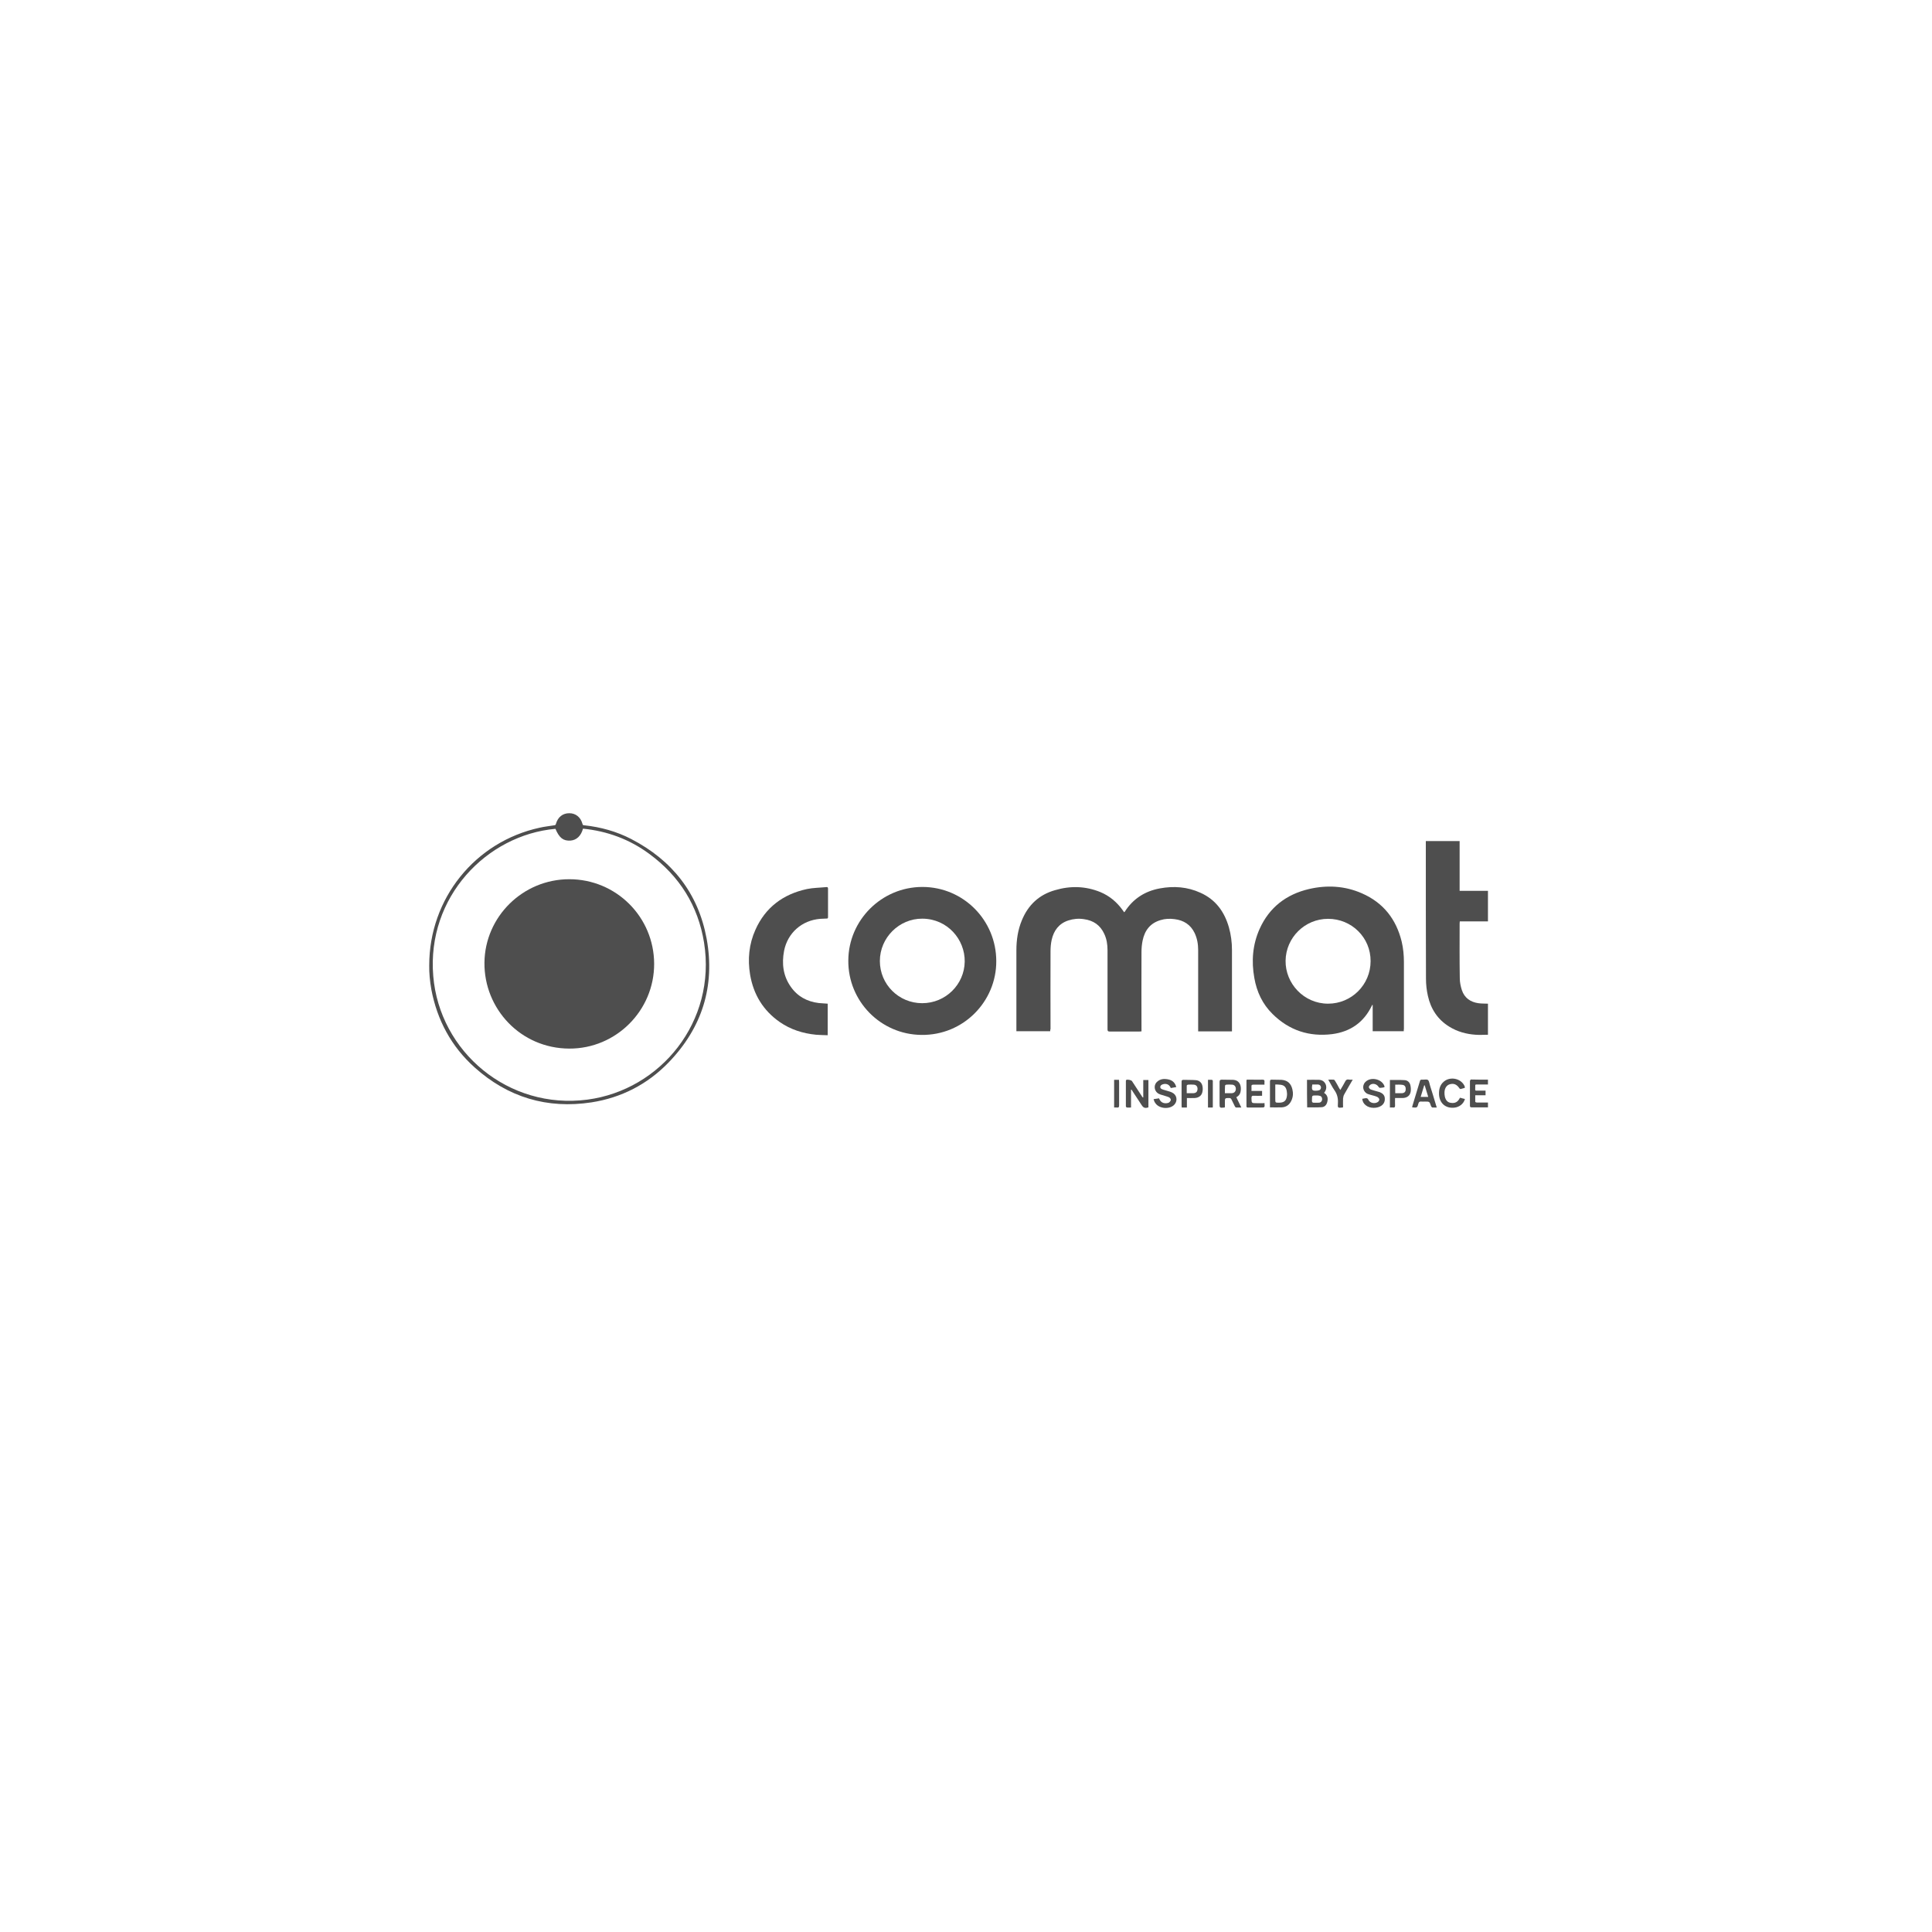 <?xml version="1.0" encoding="utf-8"?>
<!-- Generator: Adobe Illustrator 27.4.0, SVG Export Plug-In . SVG Version: 6.00 Build 0)  -->
<svg version="1.1" id="Calque_1" xmlns="http://www.w3.org/2000/svg" xmlns:xlink="http://www.w3.org/1999/xlink" x="0px" y="0px"
	 viewBox="0 0 1200 1200" style="enable-background:new 0 0 1200 1200;" xml:space="preserve">
<style type="text/css">
	.st0{fill:#4E4E4E;}
</style>
<g>
	<path class="st0" d="M652.3,640.5c-7.1,0-14,0-21,0c0-0.5,0-0.9,0-1.3c0-16.3,0-32.6,0-48.9c0-6.4,0.9-12.7,3.4-18.7
		c3.9-9.5,10.7-15.9,20.6-18.7c9.5-2.8,18.9-2.6,28.2,1.2c5.7,2.4,10.2,6.2,13.8,11.2c0.3,0.4,0.6,0.8,0.9,1.3
		c0.2-0.1,0.3-0.2,0.4-0.3c5.1-8,12.5-12.8,21.8-14.5c8.6-1.6,17.1-1,25.2,2.7c9.4,4.2,14.9,11.7,17.7,21.5
		c1.3,4.6,1.9,9.3,1.9,14.1c0,16.3,0,32.6,0,48.9c0,0.5,0,1,0,1.6c-7,0-13.9,0-21,0c0-0.5,0-1,0-1.5c0-16.3,0-32.7,0-49
		c0-3.7-0.6-7.2-2.2-10.6c-2.5-5.2-6.8-7.9-12.4-8.6c-3-0.4-5.9-0.3-8.8,0.6c-6.4,1.9-9.8,6.4-11.1,12.7c-0.5,2.4-0.7,4.8-0.7,7.2
		c-0.1,15.9,0,31.7,0,47.6c0,0.5,0,1,0,1.6c-0.5,0-0.9,0.1-1.3,0.1c-6.2,0-12.3,0-18.5,0c-1.1,0-1.3-0.4-1.3-1.4
		c0-16.4,0-32.8,0-49.1c0-3.5-0.5-6.9-2-10.1c-2.5-5.5-6.8-8.4-12.7-9.2c-3.3-0.5-6.5-0.2-9.6,0.8c-5.9,1.9-9.1,6.3-10.4,12.1
		c-0.5,2.3-0.7,4.7-0.7,7.1c-0.1,16.1,0,32.1,0,48.2C652.3,639.5,652.3,639.9,652.3,640.5z"/>
	<path class="st0" d="M871.9,640.5c-6.5,0-12.8,0-19.3,0c0-5.5,0-10.9,0-16.3c-0.1,0-0.2,0-0.2-0.1c-0.1,0.2-0.2,0.4-0.3,0.5
		c-5,10.4-13.3,16.2-24.6,17.7c-14.3,1.8-26.8-2.3-37.1-12.5c-6.2-6.1-9.8-13.7-11.3-22.3c-1.9-10.5-1.1-20.8,3.3-30.6
		c6-13.3,16.5-21.4,30.6-24.7c11.2-2.6,22.4-2,33,2.7c13.2,5.8,21.2,16,24.6,29.9c1,4.2,1.4,8.5,1.4,12.8c0,13.8,0,27.6,0,41.3
		C871.9,639.6,871.9,640,871.9,640.5z M824.9,570.7c-14.5,0-26.2,11.7-26.4,26c-0.2,14.1,11.3,26.7,26.4,26.7
		c14.6,0,26.4-11.8,26.4-26.4C851.4,582.4,839.6,570.7,824.9,570.7z"/>
	<path class="st0" d="M618.8,597c0.1,24.9-20.3,46.2-46.6,45.8c-25.4-0.3-45.5-21.1-45.3-46.2c0.1-25.1,20.7-45.7,46-45.7
		C598.3,550.9,618.8,571.5,618.8,597z M572.8,623.1c14.5,0,26.2-11.6,26.4-25.8c0.2-13.8-10.7-26.6-26.3-26.7
		c-14.4-0.1-26.4,11.8-26.4,26.3C546.5,611.4,558.2,623.1,572.8,623.1z"/>
	<path class="st0" d="M885.6,522.4c7.1,0,14,0,21,0c0,10.3,0,20.5,0,30.9c6,0,11.7,0,17.6,0c0,6.4,0,12.6,0,19c-5.8,0-11.6,0-17.5,0
		c0,0.5-0.1,1-0.1,1.4c0,11.3-0.1,22.5,0.1,33.8c0,2.5,0.5,5.1,1.3,7.5c1.6,4.8,5.3,7.4,10.2,8.1c2,0.3,4,0.2,6,0.3
		c0,6.4,0,12.9,0,19.3c-2.6,0-5.2,0.2-7.7,0c-5.8-0.4-11.3-1.9-16.3-5c-7.2-4.4-11.5-11-13.3-19.1c-0.8-3.5-1.2-7.1-1.2-10.7
		c-0.1-27.9-0.1-55.8-0.1-83.7C885.6,523.6,885.6,523.1,885.6,522.4z"/>
	<path class="st0" d="M514,570.5c-1.5,0.1-3,0.1-4.5,0.2c-11.4,0.9-20.3,8.7-22.5,19.9c-1.5,7.9-0.6,15.5,4.1,22.2
		c4.2,6.1,10.2,9.3,17.4,10.2c1.8,0.2,3.6,0.2,5.6,0.4c0,6.4,0,12.9,0,19.6c-2.4-0.1-4.8-0.1-7.2-0.3c-8.2-0.8-15.8-3.2-22.6-7.9
		c-10.3-7.2-16.3-17.1-18.4-29.4c-1.6-9.6-0.7-19,3.3-27.9c6.2-13.9,17.2-22.1,32-25.3c3.9-0.8,7.9-0.8,11.9-1.2
		c0.7-0.1,1.2,0,1.2,0.9c0,6,0,12.1,0,18.1C514.1,570.1,514,570.3,514,570.5z"/>
	<path class="st0" d="M266.6,599.6c0-41.5,28.5-76.8,68.6-85.5c3-0.7,6.1-1,9.1-1.5c0.6-0.1,0.9-0.3,1-0.9c1.2-4.2,4.2-6.6,8.3-6.6
		c4,0,7.1,2.5,8.2,6.7c0.2,0.7,0.5,0.8,1.1,0.8c10.2,1.1,20,3.8,29.1,8.5c25.5,13.2,41.7,33.7,46.9,61.9c5.4,29.5-2.8,55.4-23.7,77
		c-13.1,13.5-29.2,21.8-47.8,24.7c-27.5,4.2-51.9-3.1-72.6-21.7c-14.5-13-23.3-29.4-26.9-48.5C267,609.4,266.5,604.2,266.6,599.6z
		 M345,514.8c-42.6,3.8-80,42.3-75.9,91.4c3.9,47.1,46.7,83.2,95.7,76.8c45.6-6,80.3-48.6,72.5-97.5c-3.7-23-15.3-41.4-34.1-55.2
		c-12.2-9-26-14.1-41.1-15.6c-1.2,4.5-4,7.1-7.7,7.4C349.9,522.4,347.4,520.5,345,514.8z"/>
	<path class="st0" d="M811.8,670.7c2.6,0,5-0.1,7.5,0c1.9,0.1,3.3,1,4.1,2.8c0.7,1.8,0.4,3.6-1,5.3c2.1,1.3,2.6,3.3,2,5.6
		c-0.4,1.8-1.6,3.2-3.5,3.3c-3,0.2-6,0.1-9,0.1C811.8,682.2,811.8,676.5,811.8,670.7z M817.5,680.4c-2.6,0-2.6,0-2.6,2.6
		c0,0.4-0.1,0.8,0,1.2c0.1,0.3,0.4,0.6,0.6,0.7c1.3,0,2.6,0.1,3.8,0c1.2-0.1,2-1.2,1.9-2.4c-0.1-1.2-0.8-1.9-2.1-2
		C818.6,680.4,818.1,680.4,817.5,680.4z M815.1,673.6c-0.6,3.6-0.2,4.1,3.2,3.8c0.2,0,0.3-0.1,0.5-0.1c1.1-0.1,1.6-0.8,1.7-1.8
		c0-1-0.7-1.8-1.8-1.9C817.5,673.6,816.3,673.6,815.1,673.6z"/>
	<path class="st0" d="M702.5,676.8c0,3.7,0,7.3,0,11.1c-0.9,0-1.8,0.1-2.6,0c-0.2,0-0.6-0.5-0.6-0.7c0-5.3,0-10.5,0-15.8
		c0-0.2,0.1-0.5,0.2-0.6c0.6-0.5,3.1,0,3.6,0.7c2.1,3.3,4.3,6.6,6.4,9.8c0.1,0.2,0.2,0.3,0.6,0.4c0-3.6,0-7.2,0-10.9
		c1.2,0,2.1,0,3.2,0c0,5.7,0,11.4,0,17c-2.1,0.7-3.1,0.3-4.2-1.4c-2.1-3.2-4.2-6.4-6.3-9.6C702.7,676.8,702.6,676.8,702.5,676.8z"/>
	<path class="st0" d="M767.9,681.5c1,2.1,2,4.1,3.1,6.4c-1.2,0-2.3,0-3.3,0c-0.2,0-0.5-0.4-0.7-0.7c-0.7-1.4-1.4-2.9-2.1-4.3
		c-0.3-0.6-0.7-0.9-1.4-0.9c-2.7,0-2.7,0-2.7,2.7c0,1,0,2.1,0,3c-0.2,0.1-0.2,0.2-0.3,0.2c-3,0.3-3,0.3-3-2.6c0-4.4,0-8.9,0-13.3
		c0-1.1,0.4-1.4,1.4-1.4c2.4,0.1,4.7,0,7.1,0.1c3.4,0.2,4.9,2.8,4.7,6.1C770.6,678.8,769.9,680.5,767.9,681.5z M760.8,679
		c1.6,0,2.9,0,4.3,0c1.5-0.1,2.4-1,2.5-2.5c0.1-1.5-0.8-2.7-2.3-2.8c-1.2-0.1-2.5-0.1-3.7,0c-0.2,0-0.7,0.4-0.7,0.6
		C760.8,675.8,760.8,677.3,760.8,679z"/>
	<path class="st0" d="M788.8,687.8c0-0.4,0-0.8,0-1.2c0-4.9,0-9.8,0-14.7c0-1,0.2-1.4,1.3-1.3c2,0.1,3.9,0,5.9,0.1
		c3.7,0.3,5.8,2.2,6.7,5.8c0.6,2.4,0.5,4.8-0.6,7.1c-1.2,2.6-3.2,4.1-6.1,4.2C793.7,687.9,791.3,687.8,788.8,687.8z M792.1,673.6
		c0,3.1,0,6,0,9c0,2.3,0,2.3,2.3,2.3c3,0,4.5-1.1,4.9-4c0.2-1.1,0.1-2.3-0.1-3.4c-0.5-2.6-1.9-3.7-4.6-3.8
		C793.9,673.6,793.2,673.6,792.1,673.6z"/>
	<path class="st0" d="M716.5,682.7c1.3-0.2,2.3-0.3,3.4-0.5c0.9,2.3,2.5,3.3,4.9,3c0.5-0.1,1.1-0.2,1.4-0.5c0.5-0.4,1.1-1.1,1-1.7
		c0-0.5-0.7-1.3-1.2-1.5c-1.4-0.6-2.9-0.9-4.3-1.4c-0.6-0.2-1.2-0.3-1.7-0.6c-2.9-1.2-3.8-5.1-1.5-7.4c2.1-2.1,4.7-2.2,7.4-1.6
		c2.5,0.6,4,2.1,4.7,4.7c-1.1,0.2-2.2,0.4-3.4,0.6c-0.8-1.9-2.2-2.8-4.3-2.5c-0.5,0.1-1,0.3-1.4,0.5c-1.2,0.8-1.1,2.2,0.2,2.7
		c1.1,0.5,2.4,0.7,3.5,1.1c0.9,0.3,1.9,0.5,2.8,1c2.9,1.3,3.6,4.9,1.6,7.3c-2.8,3.4-9.8,2.9-12.1-0.9
		C717,684.4,716.8,683.6,716.5,682.7z"/>
	<path class="st0" d="M859.9,675.3c-1,0.2-1.9,0.4-2.8,0.4c-0.3,0-0.7-0.4-0.9-0.7c-1-1.6-3.2-2.3-4.8-1.4c-0.5,0.3-1.2,1-1.2,1.6
		c0,0.5,0.7,1.3,1.2,1.5c1.3,0.5,2.7,0.8,4,1.2c0.6,0.2,1.2,0.3,1.7,0.5c1.6,0.7,2.8,1.7,3,3.5c0.2,2-0.4,3.6-2,4.8
		c-2.6,1.9-7.3,1.9-9.8-0.2c-1.3-1-2-2.3-2.2-4c0.5-0.1,1-0.2,1.5-0.3c1-0.2,1.8-0.3,2.4,1c0.9,1.9,3.7,2.5,5.6,1.4
		c0.6-0.3,1.2-1.2,1.1-1.7c0-0.6-0.7-1.3-1.3-1.6c-1.3-0.6-2.8-0.9-4.2-1.3c-0.5-0.2-1.1-0.3-1.6-0.5c-3-1.2-3.9-5-1.6-7.4
		c3.3-3.5,10.3-2,11.9,2.5C859.9,674.8,859.9,675,859.9,675.3z"/>
	<path class="st0" d="M892.4,687.9c-1,0-1.9,0-2.7,0c-0.3,0-0.5-0.4-0.7-0.6c-0.1-0.1-0.1-0.3-0.2-0.4c-0.9-2.7-0.9-2.7-3.7-2.7
		c-0.8,0-1.5,0.1-2.3,0c-1-0.1-1.5,0.2-1.8,1.2c-0.7,2.7-0.8,2.7-3.9,2.4c0.1-0.3,0.1-0.7,0.2-1c1.5-5.1,3.1-10.1,4.6-15.2
		c0.2-0.8,0.5-1.1,1.4-1c1.2,0.1,2.8-0.4,3.6,0.2c0.8,0.6,0.9,2.2,1.3,3.4c1.3,4,2.5,8.1,3.7,12.1
		C892.1,686.8,892.2,687.2,892.4,687.9z M887.1,681.3c-0.8-2.5-1.5-4.9-2.2-7.2c-0.1,0-0.2,0-0.3,0c-0.7,2.4-1.4,4.7-2.2,7.2
		C884,681.3,885.4,681.3,887.1,681.3z"/>
	<path class="st0" d="M866.5,682c0,1.7-0.1,3.2,0,4.7c0,1-0.3,1.3-1.2,1.2c-0.6-0.1-1.3,0-2,0c0-5.8,0-11.5,0-17.1
		c3.1,0,6.2-0.1,9.2,0.1c1.7,0.1,3.1,1.3,3.5,3.1c0.3,1.3,0.4,2.7,0.2,4c-0.4,2.5-2.2,3.9-4.9,4C869.8,682,868.3,682,866.5,682z
		 M866.6,673.7c0,1.8,0,3.5,0,5.3c1.5,0,2.9,0,4.2,0c1.5-0.1,2.3-0.9,2.3-2.4c0.1-1.7-0.7-2.7-2.2-2.8
		C869.6,673.6,868.2,673.7,866.6,673.7z"/>
	<path class="st0" d="M909.8,675.7c-0.9,0.3-1.7,0.5-2.5,0.7c-0.2,0.1-0.7-0.2-0.8-0.4c-1.6-2.4-3.4-3.2-5.8-2.6
		c-2.1,0.5-3.4,2.4-3.5,5c0,0.9,0,1.8,0.2,2.6c0.5,2.4,1.8,3.8,3.8,4c2.5,0.4,4.2-0.5,5.4-2.8c0.1-0.1,0.1-0.2,0.3-0.4
		c1,0.3,2,0.6,3,0.8c-0.8,3-3.5,5.1-6.7,5.4c-5.4,0.5-9.1-2.8-9.4-8.2c-0.1-3.1,0.5-6,3.1-8.1c4.2-3.4,11-1.7,12.9,3.2
		C909.8,675.3,909.8,675.5,909.8,675.7z"/>
	<path class="st0" d="M924.2,670.6c0,1,0,1.9,0,3c-2,0-4.1,0-6.1,0c-2,0-1.8-0.2-1.8,1.8c0,2.3-0.4,2,2,2c1.4,0,2.9,0,4.4,0
		c0,1,0,1.9,0,2.9c-2.1,0-4.2,0-6.4,0c0,1.4,0,2.7,0,4c0,0.2,0.6,0.5,0.9,0.5c1.9,0,3.8,0,5.6,0c0.4,0,0.9,0,1.4,0c0,1,0,1.9,0,3
		c-1.4,0-2.7,0-4,0c-2,0-4.1,0-6.1,0c-0.9,0-1.1-0.3-1.1-1.1c0-5.1,0-10.1,0-15.2c0-0.3,0.4-1,0.6-1
		C917.2,670.6,920.6,670.6,924.2,670.6z"/>
	<path class="st0" d="M734,687.9c0-0.4-0.1-0.8-0.1-1.1c0-4.9,0-9.9,0-14.8c0-1,0.2-1.3,1.3-1.3c2.5,0.1,5,0,7.5,0.2
		c2.3,0.2,3.8,1.6,4.2,3.9c0.2,1.2,0.2,2.4-0.1,3.5c-0.4,2.2-2.3,3.6-4.8,3.7c-1.6,0.1-3.1,0-4.8,0c0,2,0,3.9,0,5.9
		C736,687.9,735,687.9,734,687.9z M737.1,679c1.5,0,2.9,0,4.2,0c1.6-0.1,2.4-0.9,2.5-2.5c0.1-1.6-0.8-2.7-2.3-2.8
		c-1.2-0.1-2.5-0.1-3.7,0c-0.2,0-0.7,0.4-0.7,0.6C737.1,675.8,737.1,677.3,737.1,679z"/>
	<path class="st0" d="M785.3,685c0.1,0.2,0.1,0.2,0.1,0.3c0.2,2.6,0.2,2.6-2.4,2.6c-2.6,0-5.2,0-7.8,0c-0.6,0-1,0-1-0.8
		c0-5.3,0-10.7,0-16c0-0.1,0.1-0.2,0.2-0.5c1.1,0,2.3,0,3.5,0c2.1,0,4.2,0.1,6.2,0c1.1,0,1.4,0.3,1.3,1.4c-0.1,0.5,0,1,0,1.7
		c-2.4,0-4.6,0-6.8,0c-1,0-1.4,0.2-1.3,1.3c0.1,0.8,0,1.6,0,2.6c2.2,0,4.4,0,6.6,0c0,1,0,1.9,0,3c-1.7,0-3.4,0.1-5.1,0
		c-1.2-0.1-1.5,0.3-1.5,1.5c0.1,3.1,0,3.1,3.2,3.1c1.5,0,3,0,4.6,0C785.1,684.9,785.2,685,785.3,685z"/>
	<path class="st0" d="M840.2,670.6c-1.9,3.2-3.6,6.2-5.3,9.2c-0.4,0.7-0.6,1.6-0.7,2.5c-0.1,1.8,0,3.7,0,5.4
		c-0.2,0.1-0.2,0.2-0.3,0.2c-3,0.3-3.1,0.3-2.9-2.6c0.2-3-0.4-5.7-2.2-8.2c-1.4-2-2.4-4.2-3.8-6.5c1.3,0,2.4-0.1,3.4,0
		c0.3,0,0.6,0.4,0.8,0.7c0.9,1.5,1.8,3,2.6,4.6c0.2,0.3,0.4,0.7,0.7,1.1c1.1-1.9,2.2-3.6,3.1-5.4c0.4-0.8,1-1.2,1.9-1.1
		C838.4,670.7,839.1,670.6,840.2,670.6z"/>
	<path class="st0" d="M753.2,687.9c-0.9,0-1.8,0-2.9,0c0-5.7,0-11.4,0-17.2c0.9,0,1.6,0,2.4,0c0.2,0,0.6,0.4,0.6,0.6
		c0,5.4,0,10.9,0,16.3C753.3,687.7,753.3,687.7,753.2,687.9z"/>
	<path class="st0" d="M692,670.7c1,0,2,0,3,0c0,0.5,0.1,0.9,0.1,1.3c0,4.8,0,9.6,0,14.4c0,1.2-0.2,1.7-1.5,1.5c-0.5-0.1-1,0-1.6,0
		C692,682.1,692,676.5,692,670.7z"/>
	<path class="st0" d="M353.6,546.1c29.1,0,52.6,23.4,52.7,52.5c0.1,29-23.6,52.8-52.7,52.7c-30.3-0.1-53-24.8-52.7-53.4
		C301.2,569.4,324.7,546.1,353.6,546.1z"/>
</g>
</svg>
